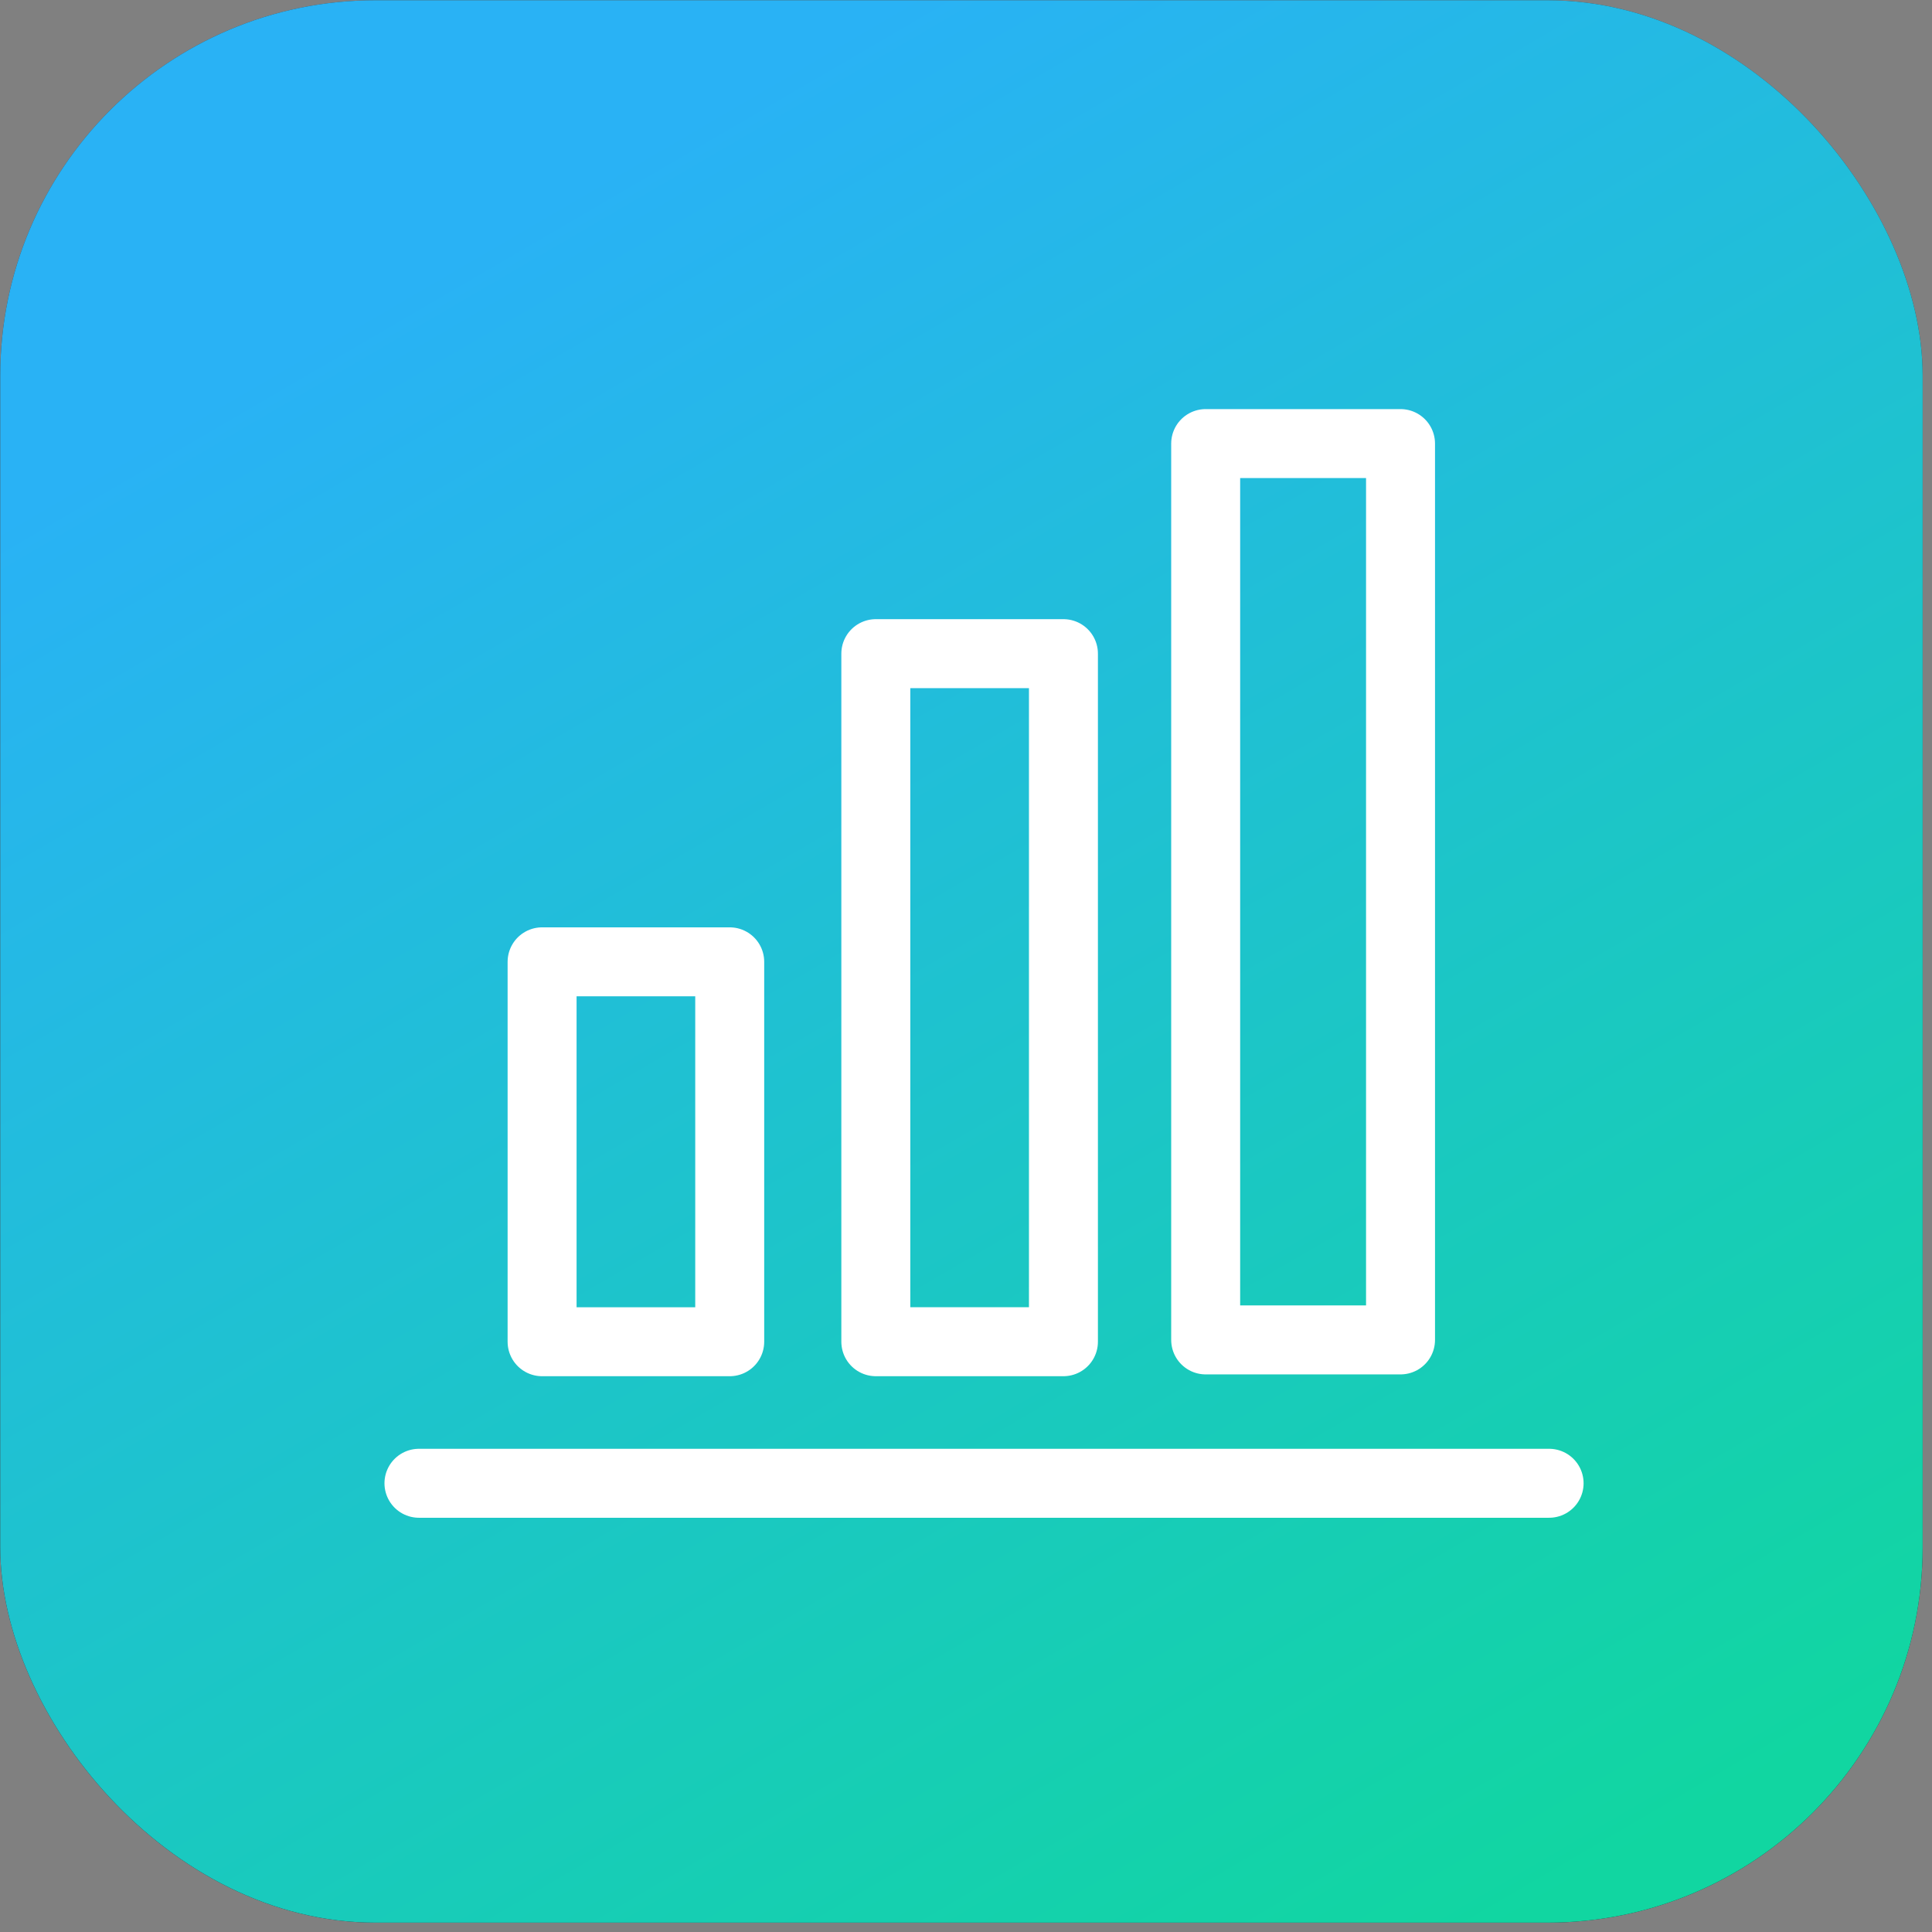 <svg width="201" height="201" viewBox="0 0 201 201" fill="none" xmlns="http://www.w3.org/2000/svg">
<rect x="0" y="0" width="201" height="201" fill="#808080" stroke="none"/>
<rect x="0.026" y="0.026" width="200" height="200" rx="39.037" fill="url(#paint0_linear_3126_17)"/>
<rect x="0.026" y="0.026" width="200" height="200" rx="39.037" fill="url(#paint1_linear_3126_17)"/>
<path d="M75.918 100.066H56.398V139.59H75.918V100.066Z" stroke="white" stroke-width="7.175" stroke-linecap="round" stroke-linejoin="round"/>
<path d="M110.637 68.004H91.118V139.589H110.637V68.004Z" stroke="white" stroke-width="7.175" stroke-linecap="round" stroke-linejoin="round"/>
<path d="M145.707 46.149H125.435V139.401H145.707V46.149Z" stroke="white" stroke-width="7.175" stroke-linecap="round" stroke-linejoin="round"/>
<path d="M43.587 154.316H161.165" stroke="white" stroke-width="7.175" stroke-linecap="round" stroke-linejoin="round"/>
<defs>
<linearGradient id="paint0_linear_3126_17" x1="100.026" y1="0.026" x2="100.026" y2="200.026" gradientUnits="userSpaceOnUse">
<stop stop-color="#374045"/>
<stop offset="1" stop-color="#1B2327"/>
</linearGradient>
<linearGradient id="paint1_linear_3126_17" x1="70.243" y1="13.439" x2="173.6" y2="190.82" gradientUnits="userSpaceOnUse">
<stop stop-color="#29B2F5"/>
<stop offset="1" stop-color="#11D6A1"/>
</linearGradient>
</defs>
</svg>
